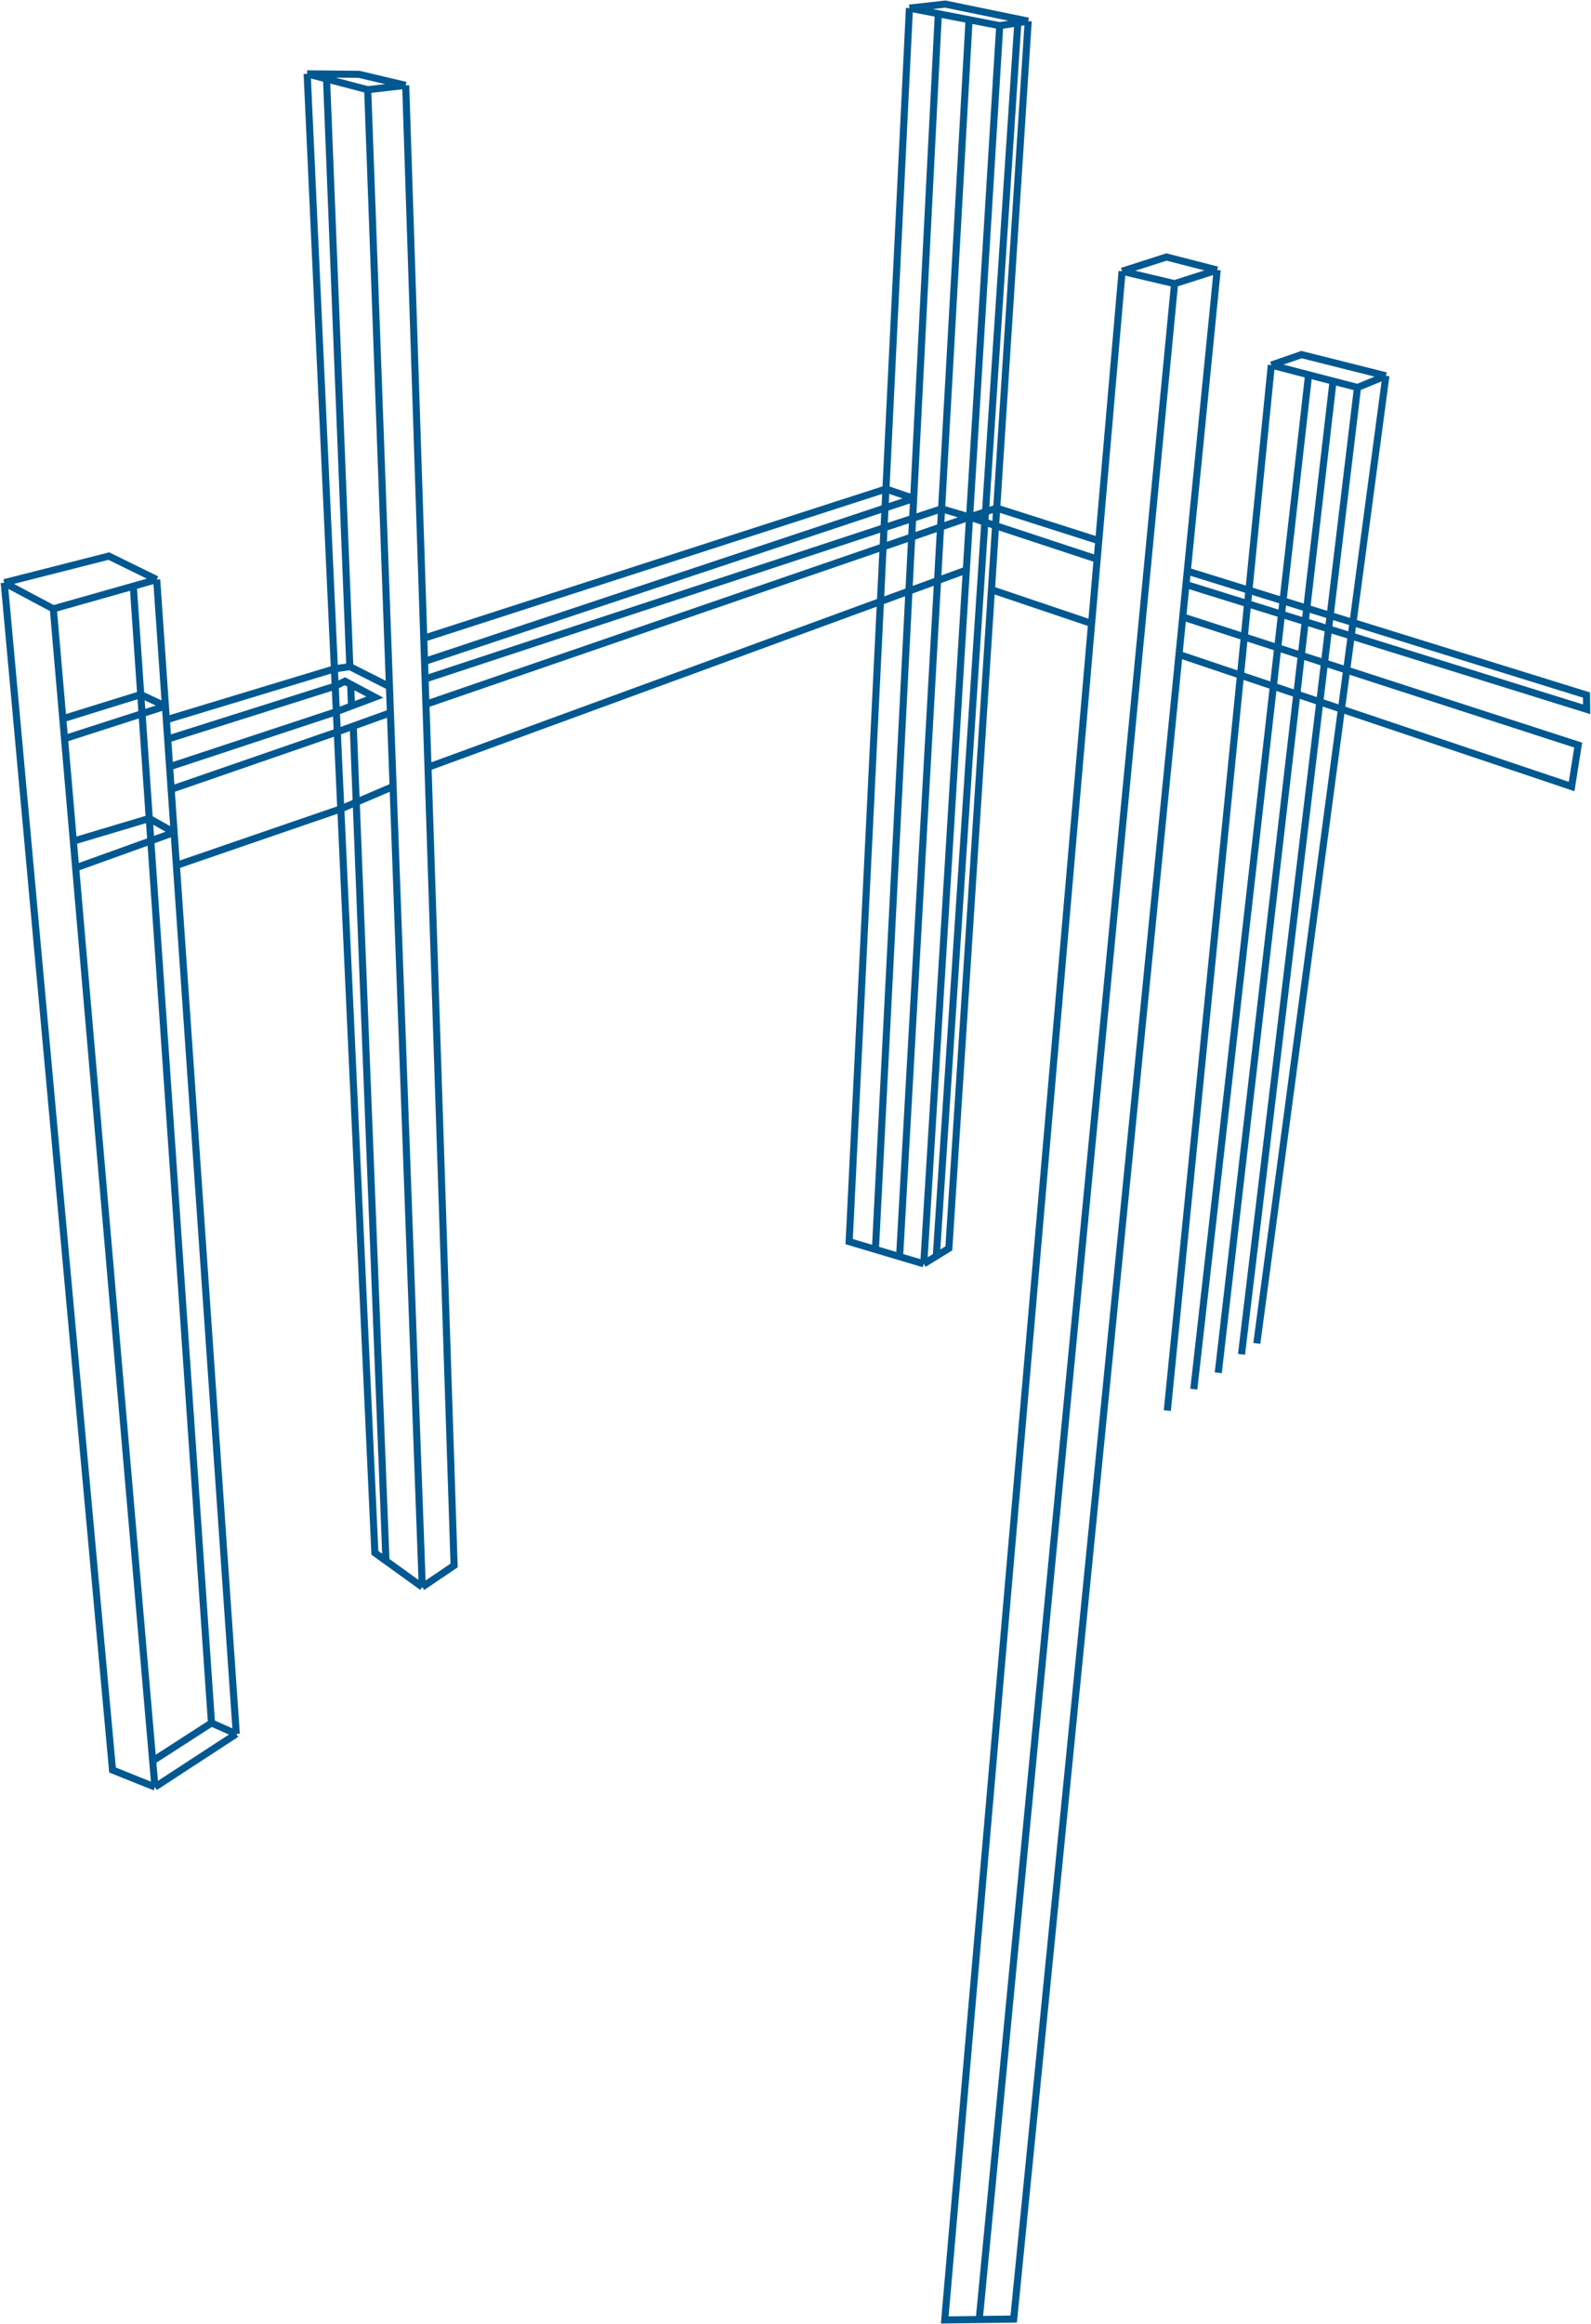 <?xml version="1.0" encoding="UTF-8"?> <svg xmlns="http://www.w3.org/2000/svg" width="1574" height="2298" viewBox="0 0 1574 2298" fill="none"><path d="M1204.18 267.011L1154.02 254.127L1110.09 268.219M1204.18 267.011L1162.01 280.492M1204.18 267.011L1174.6 564.705M1110.09 268.219L1162.01 280.492M1110.09 268.219L1087.02 534.657M1162.01 280.492L968.758 2293.59M968.758 2293.59L1002.87 2293.15L1166.41 647.152M968.758 2293.59L934.651 2294.03L1079.93 616.502M989.048 25.393L928.316 13.577M989.048 25.393L1006.95 22.547M989.048 25.393L959.221 511.3M913.894 1249.73L889.982 1242.6M913.894 1249.73L926.294 1242.07M913.894 1249.73L956.005 563.688M1017.22 20.914L935.251 4.028L899.719 8.013M1017.22 20.914L1006.95 22.547M1017.22 20.914L986.062 502.428M899.719 8.013L928.316 13.577M899.719 8.013L876.472 483.543M928.316 13.577L903.899 492.895M866.07 1235.48L840.092 1227.74L876.472 483.543M866.07 1235.48L889.982 1242.6M866.07 1235.48L903.899 492.895M889.982 1242.6L931.534 503.127M958.687 19.901L931.534 503.127M1006.95 22.547L926.294 1242.07M926.294 1242.07L938.694 1234.41L980.843 583.072M1371.09 371.619L1343.01 383.155M1371.09 371.619L1287.6 350.635L1257.73 361.017M1371.09 371.619L1243.39 1328.43M1343.01 383.155L1318.81 376.874M1343.01 383.155L1228.24 1339.21M1257.73 361.017L1154.84 1394.85M1257.73 361.017L1294.62 370.592M1294.62 370.592L1181.04 1373.63M1294.62 370.592L1318.81 376.874M1205.24 1357.44L1318.81 376.874M959.221 511.3L986.062 502.428M959.221 511.3L1085.44 552.91M959.221 511.3L931.534 503.127M959.221 511.3L421.384 696.416M959.221 511.3L956.005 563.688M986.062 502.428L1087.02 534.657M986.062 502.428L980.843 583.072M1085.44 552.91L1087.02 534.657M1085.44 552.91L1079.93 616.502M1079.93 616.502L980.843 583.072M876.472 483.543L903.899 492.895M876.472 483.543L419.248 631.158M903.899 492.895L419.998 654.086M931.534 503.127L420.566 671.43M303.867 73.007L355.338 73.522L401.353 84.401M303.867 73.007L330.824 661.407M303.867 73.007L323.047 78.034M417.767 1569.29L449.255 1548.01L423.423 758.735M417.767 1569.29L381.851 1543.4M417.767 1569.29L388.896 777.705M363.767 88.706L401.353 84.401M363.767 88.706L385.294 678.941M363.767 88.706L323.047 78.034M401.353 84.401L419.248 631.158M419.248 631.158L419.998 654.086M419.998 654.086L420.566 671.43M420.566 671.43L421.384 696.416M421.384 696.416L423.423 758.735M956.005 563.688L423.423 758.735M4.19 576.2L111.307 1750.26L153.282 1767.07M4.19 576.2L52.751 602.043M4.19 576.2L107.662 549.875L155.013 573.087M52.751 602.043L131.864 579.642M52.751 602.043L62.13 710.732M153.282 1767.07L233.774 1714.57M153.282 1767.07L151.052 1741.22M155.013 573.087L131.864 579.642M155.013 573.087L163.649 698.254M233.774 1714.57L174.515 855.741M233.774 1714.57L209.226 1703.71M333.679 723.715L169.325 780.523M333.679 723.715L337.166 799.837M333.679 723.715L332.763 703.729M333.679 723.715L386.237 704.807M169.325 780.523L167.785 758.193M169.325 780.523L172.265 823.127M174.515 855.741L337.166 799.837M174.515 855.741L172.265 823.127M337.166 799.837L370.869 1535.48L381.851 1543.4M337.166 799.837L388.896 777.705M332.763 703.729L167.785 758.193M332.763 703.729L331.605 678.453M332.763 703.729L347.769 698.097M167.785 758.193L165.899 730.868M165.899 730.868L331.605 678.453M165.899 730.868L164.582 711.77M331.605 678.453L330.824 661.407M331.605 678.453L341.279 673.624L346.905 676.625M330.824 661.407L164.582 711.77M330.824 661.407L346.092 659.152M164.582 711.77L163.649 698.254M386.237 704.807L385.294 678.941M386.237 704.807L388.896 777.705M385.294 678.941L346.092 659.152M346.092 659.152L323.047 78.034M346.905 676.625L370.889 689.418L347.769 698.097M346.905 676.625L347.769 698.097M349.509 719.101L381.851 1543.4M131.864 579.642L139.24 686.804M209.226 1703.71L151.052 1741.22M209.226 1703.71L147.672 809.327M151.052 1741.22L74.854 858.197M74.854 858.197L172.265 823.127M74.854 858.197L72.573 831.759M172.265 823.127L147.672 809.327M147.672 809.327L72.573 831.759M147.672 809.327L139.24 686.804M72.573 831.759L63.828 730.414M163.649 698.254L63.828 730.414M163.649 698.254L139.24 686.804M63.828 730.414L62.13 710.732M139.24 686.804L62.13 710.732M1174.6 564.705L1569.53 687.266L1569.71 701.379L1173.29 577.955M1174.6 564.705L1173.29 577.955M1173.29 577.955L1170.1 610.051M1170.1 610.051L1561.34 736.776L1554.81 777.737L1166.41 647.152M1170.1 610.051L1166.41 647.152" stroke="#005891" stroke-width="7"></path></svg> 